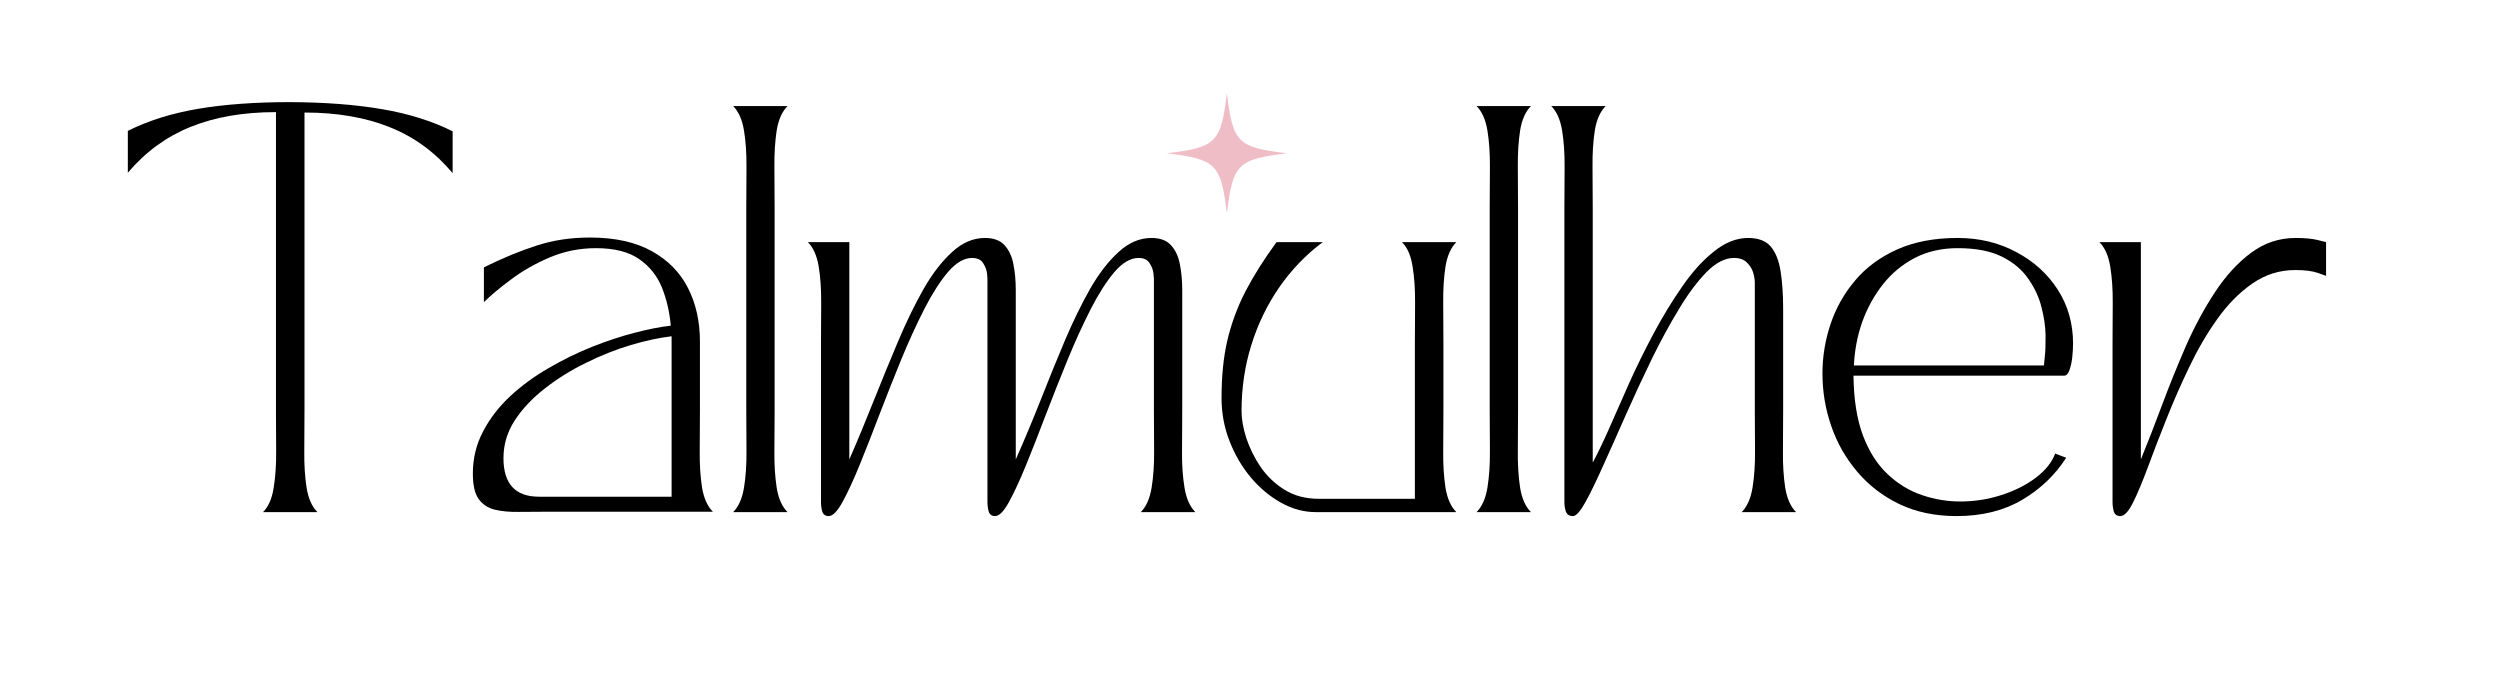 <svg xmlns="http://www.w3.org/2000/svg" xmlns:xlink="http://www.w3.org/1999/xlink" width="250" zoomAndPan="magnify" viewBox="0 0 187.5 52.5" height="70" preserveAspectRatio="xMidYMid meet" version="1.0"><defs><g/><clipPath id="0148986fa5"><path d="M 87.484 6.965 L 96.398 6.965 L 96.398 15.883 L 87.484 15.883 Z M 87.484 6.965 " clip-rule="nonzero"/></clipPath></defs><g fill="#000000" fill-opacity="1"><g transform="translate(8.978, 38.409)"><g><path d="M 11.719 -30 C 9.27 -30 7.133 -29.629 5.312 -28.891 C 3.5 -28.16 1.93 -27.016 0.609 -25.453 L 0.609 -28.594 C 2.148 -29.363 3.91 -29.914 5.891 -30.25 C 7.867 -30.582 10.16 -30.75 12.766 -30.75 C 15.398 -30.738 17.707 -30.562 19.688 -30.219 C 21.664 -29.883 23.426 -29.332 24.969 -28.562 L 24.969 -25.422 C 23.664 -26.984 22.102 -28.129 20.281 -28.859 C 18.457 -29.598 16.316 -29.969 13.859 -29.969 L 13.859 -7.609 C 13.859 -6.598 13.852 -5.582 13.844 -4.562 C 13.832 -3.551 13.891 -2.641 14.016 -1.828 C 14.148 -1.016 14.422 -0.406 14.828 0 L 10.75 0 C 11.156 -0.406 11.422 -1.016 11.547 -1.828 C 11.68 -2.641 11.742 -3.551 11.734 -4.562 C 11.723 -5.582 11.719 -6.598 11.719 -7.609 Z M 11.719 -30 "/></g></g></g><g fill="#000000" fill-opacity="1"><g transform="translate(33.948, 38.409)"><g><path d="M 1.516 -2.891 C 1.516 -4.023 1.77 -5.078 2.281 -6.047 C 2.789 -7.023 3.473 -7.91 4.328 -8.703 C 5.18 -9.492 6.133 -10.191 7.188 -10.797 C 8.238 -11.41 9.32 -11.941 10.438 -12.391 C 11.562 -12.836 12.633 -13.191 13.656 -13.453 C 14.688 -13.723 15.586 -13.898 16.359 -13.984 C 16.273 -14.992 16.055 -15.941 15.703 -16.828 C 15.348 -17.711 14.781 -18.426 14 -18.969 C 13.219 -19.52 12.133 -19.797 10.75 -19.797 C 9.531 -19.797 8.379 -19.566 7.297 -19.109 C 6.211 -18.648 5.25 -18.102 4.406 -17.469 C 3.562 -16.844 2.875 -16.27 2.344 -15.75 L 2.344 -18.359 C 3.781 -19.066 5.109 -19.613 6.328 -20 C 7.547 -20.395 8.867 -20.594 10.297 -20.594 C 12.18 -20.594 13.734 -20.25 14.953 -19.562 C 16.172 -18.883 17.07 -17.961 17.656 -16.797 C 18.25 -15.629 18.547 -14.297 18.547 -12.797 L 18.547 -7.641 C 18.547 -6.629 18.539 -5.613 18.531 -4.594 C 18.52 -3.582 18.578 -2.672 18.703 -1.859 C 18.836 -1.047 19.109 -0.438 19.516 -0.031 L 7.312 -0.031 C 6.457 -0.031 5.676 -0.023 4.969 -0.016 C 4.27 -0.004 3.66 -0.062 3.141 -0.188 C 2.629 -0.32 2.227 -0.594 1.938 -1 C 1.656 -1.406 1.516 -2.035 1.516 -2.891 Z M 16.422 -13.188 C 15.504 -13.082 14.484 -12.863 13.359 -12.531 C 12.242 -12.195 11.129 -11.754 10.016 -11.203 C 8.898 -10.66 7.867 -10.02 6.922 -9.281 C 5.984 -8.551 5.227 -7.75 4.656 -6.875 C 4.094 -6.008 3.812 -5.066 3.812 -4.047 C 3.812 -2.117 4.703 -1.156 6.484 -1.156 L 16.422 -1.156 L 16.422 -12.219 C 16.422 -12.375 16.422 -12.531 16.422 -12.688 C 16.422 -12.852 16.422 -13.02 16.422 -13.188 Z M 16.422 -13.188 "/></g></g></g><g fill="#000000" fill-opacity="1"><g transform="translate(53.924, 38.409)"><g><path d="M 1.062 -30.453 L 5.141 -30.453 C 4.734 -30.047 4.461 -29.438 4.328 -28.625 C 4.203 -27.812 4.145 -26.895 4.156 -25.875 C 4.164 -24.863 4.172 -23.852 4.172 -22.844 L 4.172 -7.609 C 4.172 -6.598 4.164 -5.582 4.156 -4.562 C 4.145 -3.551 4.203 -2.641 4.328 -1.828 C 4.461 -1.016 4.734 -0.406 5.141 0 L 1.062 0 C 1.469 -0.406 1.738 -1.016 1.875 -1.828 C 2.008 -2.641 2.07 -3.551 2.062 -4.562 C 2.051 -5.582 2.047 -6.598 2.047 -7.609 L 2.047 -22.844 C 2.047 -23.852 2.051 -24.863 2.062 -25.875 C 2.07 -26.895 2.008 -27.812 1.875 -28.625 C 1.738 -29.438 1.469 -30.047 1.062 -30.453 Z M 1.062 -30.453 "/></g></g></g><g fill="#000000" fill-opacity="1"><g transform="translate(59.527, 38.409)"><g><path d="M 2.047 -12.641 C 2.047 -13.648 2.051 -14.66 2.062 -15.672 C 2.07 -16.691 2.008 -17.609 1.875 -18.422 C 1.738 -19.234 1.469 -19.844 1.062 -20.25 L 4.172 -20.25 L 4.172 -3.953 C 4.797 -5.379 5.41 -6.859 6.016 -8.391 C 6.629 -9.922 7.238 -11.406 7.844 -12.844 C 8.457 -14.289 9.094 -15.594 9.75 -16.75 C 10.414 -17.906 11.129 -18.828 11.891 -19.516 C 12.648 -20.211 13.469 -20.562 14.344 -20.562 C 15.008 -20.562 15.504 -20.375 15.828 -20 C 16.16 -19.633 16.379 -19.156 16.484 -18.562 C 16.598 -17.977 16.656 -17.344 16.656 -16.656 L 16.656 -3.953 C 17.289 -5.379 17.91 -6.859 18.516 -8.391 C 19.117 -9.922 19.723 -11.406 20.328 -12.844 C 20.941 -14.289 21.578 -15.594 22.234 -16.75 C 22.898 -17.906 23.613 -18.828 24.375 -19.516 C 25.133 -20.211 25.953 -20.562 26.828 -20.562 C 27.492 -20.562 27.988 -20.375 28.312 -20 C 28.645 -19.633 28.863 -19.156 28.969 -18.562 C 29.082 -17.977 29.141 -17.344 29.141 -16.656 L 29.141 -7.609 C 29.141 -6.598 29.133 -5.582 29.125 -4.562 C 29.113 -3.551 29.176 -2.641 29.312 -1.828 C 29.445 -1.016 29.719 -0.406 30.125 0 L 26.031 0 C 26.438 -0.406 26.707 -1.016 26.844 -1.828 C 26.977 -2.641 27.039 -3.551 27.031 -4.562 C 27.02 -5.582 27.016 -6.598 27.016 -7.609 L 27.016 -17.516 C 27.016 -17.516 27.004 -17.641 26.984 -17.891 C 26.961 -18.141 26.867 -18.395 26.703 -18.656 C 26.547 -18.926 26.266 -19.062 25.859 -19.062 C 25.266 -19.062 24.664 -18.711 24.062 -18.016 C 23.469 -17.316 22.875 -16.391 22.281 -15.234 C 21.695 -14.086 21.117 -12.82 20.547 -11.438 C 19.984 -10.062 19.438 -8.68 18.906 -7.297 C 18.383 -5.922 17.891 -4.66 17.422 -3.516 C 16.953 -2.367 16.523 -1.445 16.141 -0.75 C 15.754 -0.051 15.41 0.297 15.109 0.297 C 14.859 0.297 14.695 0.18 14.625 -0.047 C 14.562 -0.273 14.531 -0.516 14.531 -0.766 L 14.531 -17.516 C 14.531 -17.516 14.52 -17.641 14.5 -17.891 C 14.477 -18.141 14.383 -18.395 14.219 -18.656 C 14.062 -18.926 13.781 -19.062 13.375 -19.062 C 12.781 -19.062 12.18 -18.711 11.578 -18.016 C 10.984 -17.316 10.391 -16.391 9.797 -15.234 C 9.211 -14.086 8.633 -12.82 8.062 -11.438 C 7.5 -10.062 6.953 -8.68 6.422 -7.297 C 5.898 -5.922 5.406 -4.66 4.938 -3.516 C 4.469 -2.367 4.039 -1.445 3.656 -0.75 C 3.27 -0.051 2.926 0.297 2.625 0.297 C 2.375 0.297 2.211 0.18 2.141 -0.047 C 2.078 -0.273 2.047 -0.516 2.047 -0.766 Z M 2.047 -12.641 "/></g></g></g><g fill="#000000" fill-opacity="1"><g transform="translate(90.1, 38.409)"><g><path d="M 1.516 -8.562 C 1.516 -10.188 1.66 -11.629 1.953 -12.891 C 2.254 -14.16 2.707 -15.383 3.312 -16.562 C 3.926 -17.738 4.703 -18.969 5.641 -20.25 L 9.109 -20.25 C 7.848 -19.312 6.758 -18.18 5.844 -16.859 C 4.938 -15.547 4.238 -14.102 3.75 -12.531 C 3.258 -10.957 3.016 -9.305 3.016 -7.578 C 3.016 -6.973 3.133 -6.297 3.375 -5.547 C 3.625 -4.797 3.984 -4.07 4.453 -3.375 C 4.93 -2.688 5.531 -2.117 6.25 -1.672 C 6.977 -1.223 7.828 -1 8.797 -1 L 16.016 -1 L 16.016 -12.641 C 16.016 -13.648 16.02 -14.66 16.031 -15.672 C 16.039 -16.691 15.977 -17.609 15.844 -18.422 C 15.719 -19.234 15.453 -19.844 15.047 -20.25 L 19.125 -20.25 C 18.719 -19.844 18.445 -19.234 18.312 -18.422 C 18.188 -17.609 18.129 -16.691 18.141 -15.672 C 18.148 -14.66 18.156 -13.648 18.156 -12.641 L 18.156 -7.609 C 18.156 -6.598 18.148 -5.582 18.141 -4.562 C 18.129 -3.551 18.188 -2.641 18.312 -1.828 C 18.445 -1.016 18.719 -0.406 19.125 0 L 8.594 0 C 7.695 0 6.828 -0.234 5.984 -0.703 C 5.141 -1.172 4.379 -1.805 3.703 -2.609 C 3.035 -3.41 2.504 -4.32 2.109 -5.344 C 1.711 -6.363 1.516 -7.438 1.516 -8.562 Z M 1.516 -8.562 "/></g></g></g><g fill="#000000" fill-opacity="1"><g transform="translate(109.681, 38.409)"><g><path d="M 1.062 -30.453 L 5.141 -30.453 C 4.734 -30.047 4.461 -29.438 4.328 -28.625 C 4.203 -27.812 4.145 -26.895 4.156 -25.875 C 4.164 -24.863 4.172 -23.852 4.172 -22.844 L 4.172 -7.609 C 4.172 -6.598 4.164 -5.582 4.156 -4.562 C 4.145 -3.551 4.203 -2.641 4.328 -1.828 C 4.461 -1.016 4.734 -0.406 5.141 0 L 1.062 0 C 1.469 -0.406 1.738 -1.016 1.875 -1.828 C 2.008 -2.641 2.07 -3.551 2.062 -4.562 C 2.051 -5.582 2.047 -6.598 2.047 -7.609 L 2.047 -22.844 C 2.047 -23.852 2.051 -24.863 2.062 -25.875 C 2.07 -26.895 2.008 -27.812 1.875 -28.625 C 1.738 -29.438 1.469 -30.047 1.062 -30.453 Z M 1.062 -30.453 "/></g></g></g><g fill="#000000" fill-opacity="1"><g transform="translate(115.283, 38.409)"><g><path d="M 1.062 -30.453 L 5.141 -30.453 C 4.734 -30.047 4.461 -29.438 4.328 -28.625 C 4.203 -27.812 4.145 -26.895 4.156 -25.875 C 4.164 -24.863 4.172 -23.852 4.172 -22.844 L 4.172 -3.719 C 4.492 -4.301 4.883 -5.109 5.344 -6.141 C 5.801 -7.18 6.312 -8.336 6.875 -9.609 C 7.445 -10.879 8.07 -12.148 8.75 -13.422 C 9.438 -14.703 10.156 -15.879 10.906 -16.953 C 11.656 -18.035 12.445 -18.906 13.281 -19.562 C 14.113 -20.227 14.961 -20.562 15.828 -20.562 C 16.609 -20.562 17.18 -20.336 17.547 -19.891 C 17.91 -19.441 18.148 -18.82 18.266 -18.031 C 18.391 -17.238 18.453 -16.305 18.453 -15.234 L 18.453 -7.609 C 18.453 -6.598 18.445 -5.582 18.438 -4.562 C 18.426 -3.551 18.484 -2.641 18.609 -1.828 C 18.742 -1.016 19.016 -0.406 19.422 0 L 15.344 0 C 15.75 -0.406 16.02 -1.016 16.156 -1.828 C 16.289 -2.641 16.352 -3.551 16.344 -4.562 C 16.332 -5.582 16.328 -6.598 16.328 -7.609 L 16.328 -16.875 C 16.328 -16.875 16.328 -16.984 16.328 -17.203 C 16.328 -17.43 16.285 -17.688 16.203 -17.969 C 16.117 -18.25 15.961 -18.5 15.734 -18.719 C 15.516 -18.945 15.191 -19.062 14.766 -19.062 C 14.098 -19.062 13.414 -18.711 12.719 -18.016 C 12.031 -17.316 11.336 -16.391 10.641 -15.234 C 9.941 -14.086 9.254 -12.82 8.578 -11.438 C 7.91 -10.062 7.27 -8.68 6.656 -7.297 C 6.051 -5.922 5.488 -4.66 4.969 -3.516 C 4.457 -2.367 4.008 -1.445 3.625 -0.75 C 3.238 -0.051 2.926 0.297 2.688 0.297 C 2.414 0.297 2.238 0.18 2.156 -0.047 C 2.082 -0.273 2.047 -0.516 2.047 -0.766 L 2.047 -22.844 C 2.047 -23.852 2.051 -24.863 2.062 -25.875 C 2.07 -26.895 2.008 -27.812 1.875 -28.625 C 1.738 -29.438 1.469 -30.047 1.062 -30.453 Z M 1.062 -30.453 "/></g></g></g><g fill="#000000" fill-opacity="1"><g transform="translate(135.168, 38.409)"><g><path d="M 1.516 -10.391 C 1.516 -11.66 1.719 -12.898 2.125 -14.109 C 2.531 -15.316 3.145 -16.406 3.969 -17.375 C 4.789 -18.352 5.844 -19.129 7.125 -19.703 C 8.406 -20.273 9.91 -20.562 11.641 -20.562 C 13.273 -20.562 14.75 -20.207 16.062 -19.5 C 17.375 -18.801 18.41 -17.859 19.172 -16.672 C 19.93 -15.484 20.312 -14.141 20.312 -12.641 C 20.312 -12.316 20.289 -11.969 20.25 -11.594 C 20.207 -11.219 20.133 -10.895 20.031 -10.625 C 19.938 -10.363 19.805 -10.234 19.641 -10.234 L 3.844 -10.234 C 3.863 -8.461 4.098 -6.973 4.547 -5.766 C 5.004 -4.555 5.617 -3.586 6.391 -2.859 C 7.16 -2.129 8.02 -1.602 8.969 -1.281 C 9.914 -0.957 10.875 -0.797 11.844 -0.797 C 12.914 -0.797 13.945 -0.957 14.938 -1.281 C 15.938 -1.602 16.797 -2.035 17.516 -2.578 C 18.242 -3.129 18.727 -3.734 18.969 -4.391 L 19.797 -4.078 C 18.961 -2.773 17.852 -1.719 16.469 -0.906 C 15.094 -0.102 13.461 0.297 11.578 0.297 C 9.973 0.297 8.547 0 7.297 -0.594 C 6.047 -1.195 4.988 -2.008 4.125 -3.031 C 3.258 -4.051 2.609 -5.195 2.172 -6.469 C 1.734 -7.738 1.516 -9.047 1.516 -10.391 Z M 3.875 -11 L 18.125 -11 C 18.125 -11 18.145 -11.207 18.188 -11.625 C 18.238 -12.051 18.258 -12.598 18.25 -13.266 C 18.238 -13.941 18.133 -14.648 17.938 -15.391 C 17.75 -16.129 17.422 -16.832 16.953 -17.5 C 16.492 -18.176 15.836 -18.727 14.984 -19.156 C 14.129 -19.582 13.02 -19.797 11.656 -19.797 C 10.457 -19.797 9.383 -19.551 8.438 -19.062 C 7.5 -18.57 6.703 -17.91 6.047 -17.078 C 5.391 -16.242 4.875 -15.305 4.5 -14.266 C 4.133 -13.223 3.926 -12.133 3.875 -11 Z M 3.875 -11 "/></g></g></g><g fill="#000000" fill-opacity="1"><g transform="translate(156.393, 38.409)"><g><path d="M 2.047 -12.641 C 2.047 -13.648 2.051 -14.66 2.062 -15.672 C 2.07 -16.691 2.008 -17.609 1.875 -18.422 C 1.738 -19.234 1.469 -19.844 1.062 -20.25 L 4.172 -20.25 L 4.172 -3.953 C 4.68 -5.191 5.211 -6.555 5.766 -8.047 C 6.328 -9.547 6.926 -11.023 7.562 -12.484 C 8.207 -13.941 8.93 -15.281 9.734 -16.5 C 10.535 -17.719 11.43 -18.695 12.422 -19.438 C 13.422 -20.188 14.539 -20.562 15.781 -20.562 C 16.469 -20.562 17.02 -20.508 17.438 -20.406 C 17.852 -20.301 18.062 -20.25 18.062 -20.25 L 18.062 -17.719 C 18.062 -17.719 17.859 -17.789 17.453 -17.938 C 17.047 -18.082 16.477 -18.156 15.75 -18.156 C 14.57 -18.156 13.5 -17.816 12.531 -17.141 C 11.562 -16.473 10.688 -15.586 9.906 -14.484 C 9.125 -13.391 8.422 -12.188 7.797 -10.875 C 7.172 -9.57 6.598 -8.266 6.078 -6.953 C 5.555 -5.648 5.094 -4.445 4.688 -3.344 C 4.281 -2.25 3.91 -1.367 3.578 -0.703 C 3.242 -0.035 2.926 0.297 2.625 0.297 C 2.375 0.297 2.211 0.18 2.141 -0.047 C 2.078 -0.273 2.047 -0.516 2.047 -0.766 Z M 2.047 -12.641 "/></g></g></g><g clip-path="url(#0148986fa5)"><path fill="#efbdc6" d="M 92.016 6.965 C 91.574 10.699 91.215 11.059 87.484 11.5 C 87.492 11.5 87.5 11.5 87.508 11.5 C 91.219 11.941 91.574 12.309 92.016 16.031 C 92.457 12.301 92.816 11.941 96.551 11.5 C 92.816 11.059 92.457 10.699 92.016 6.965 Z M 92.016 6.965 " fill-opacity="1" fill-rule="nonzero"/></g></svg>